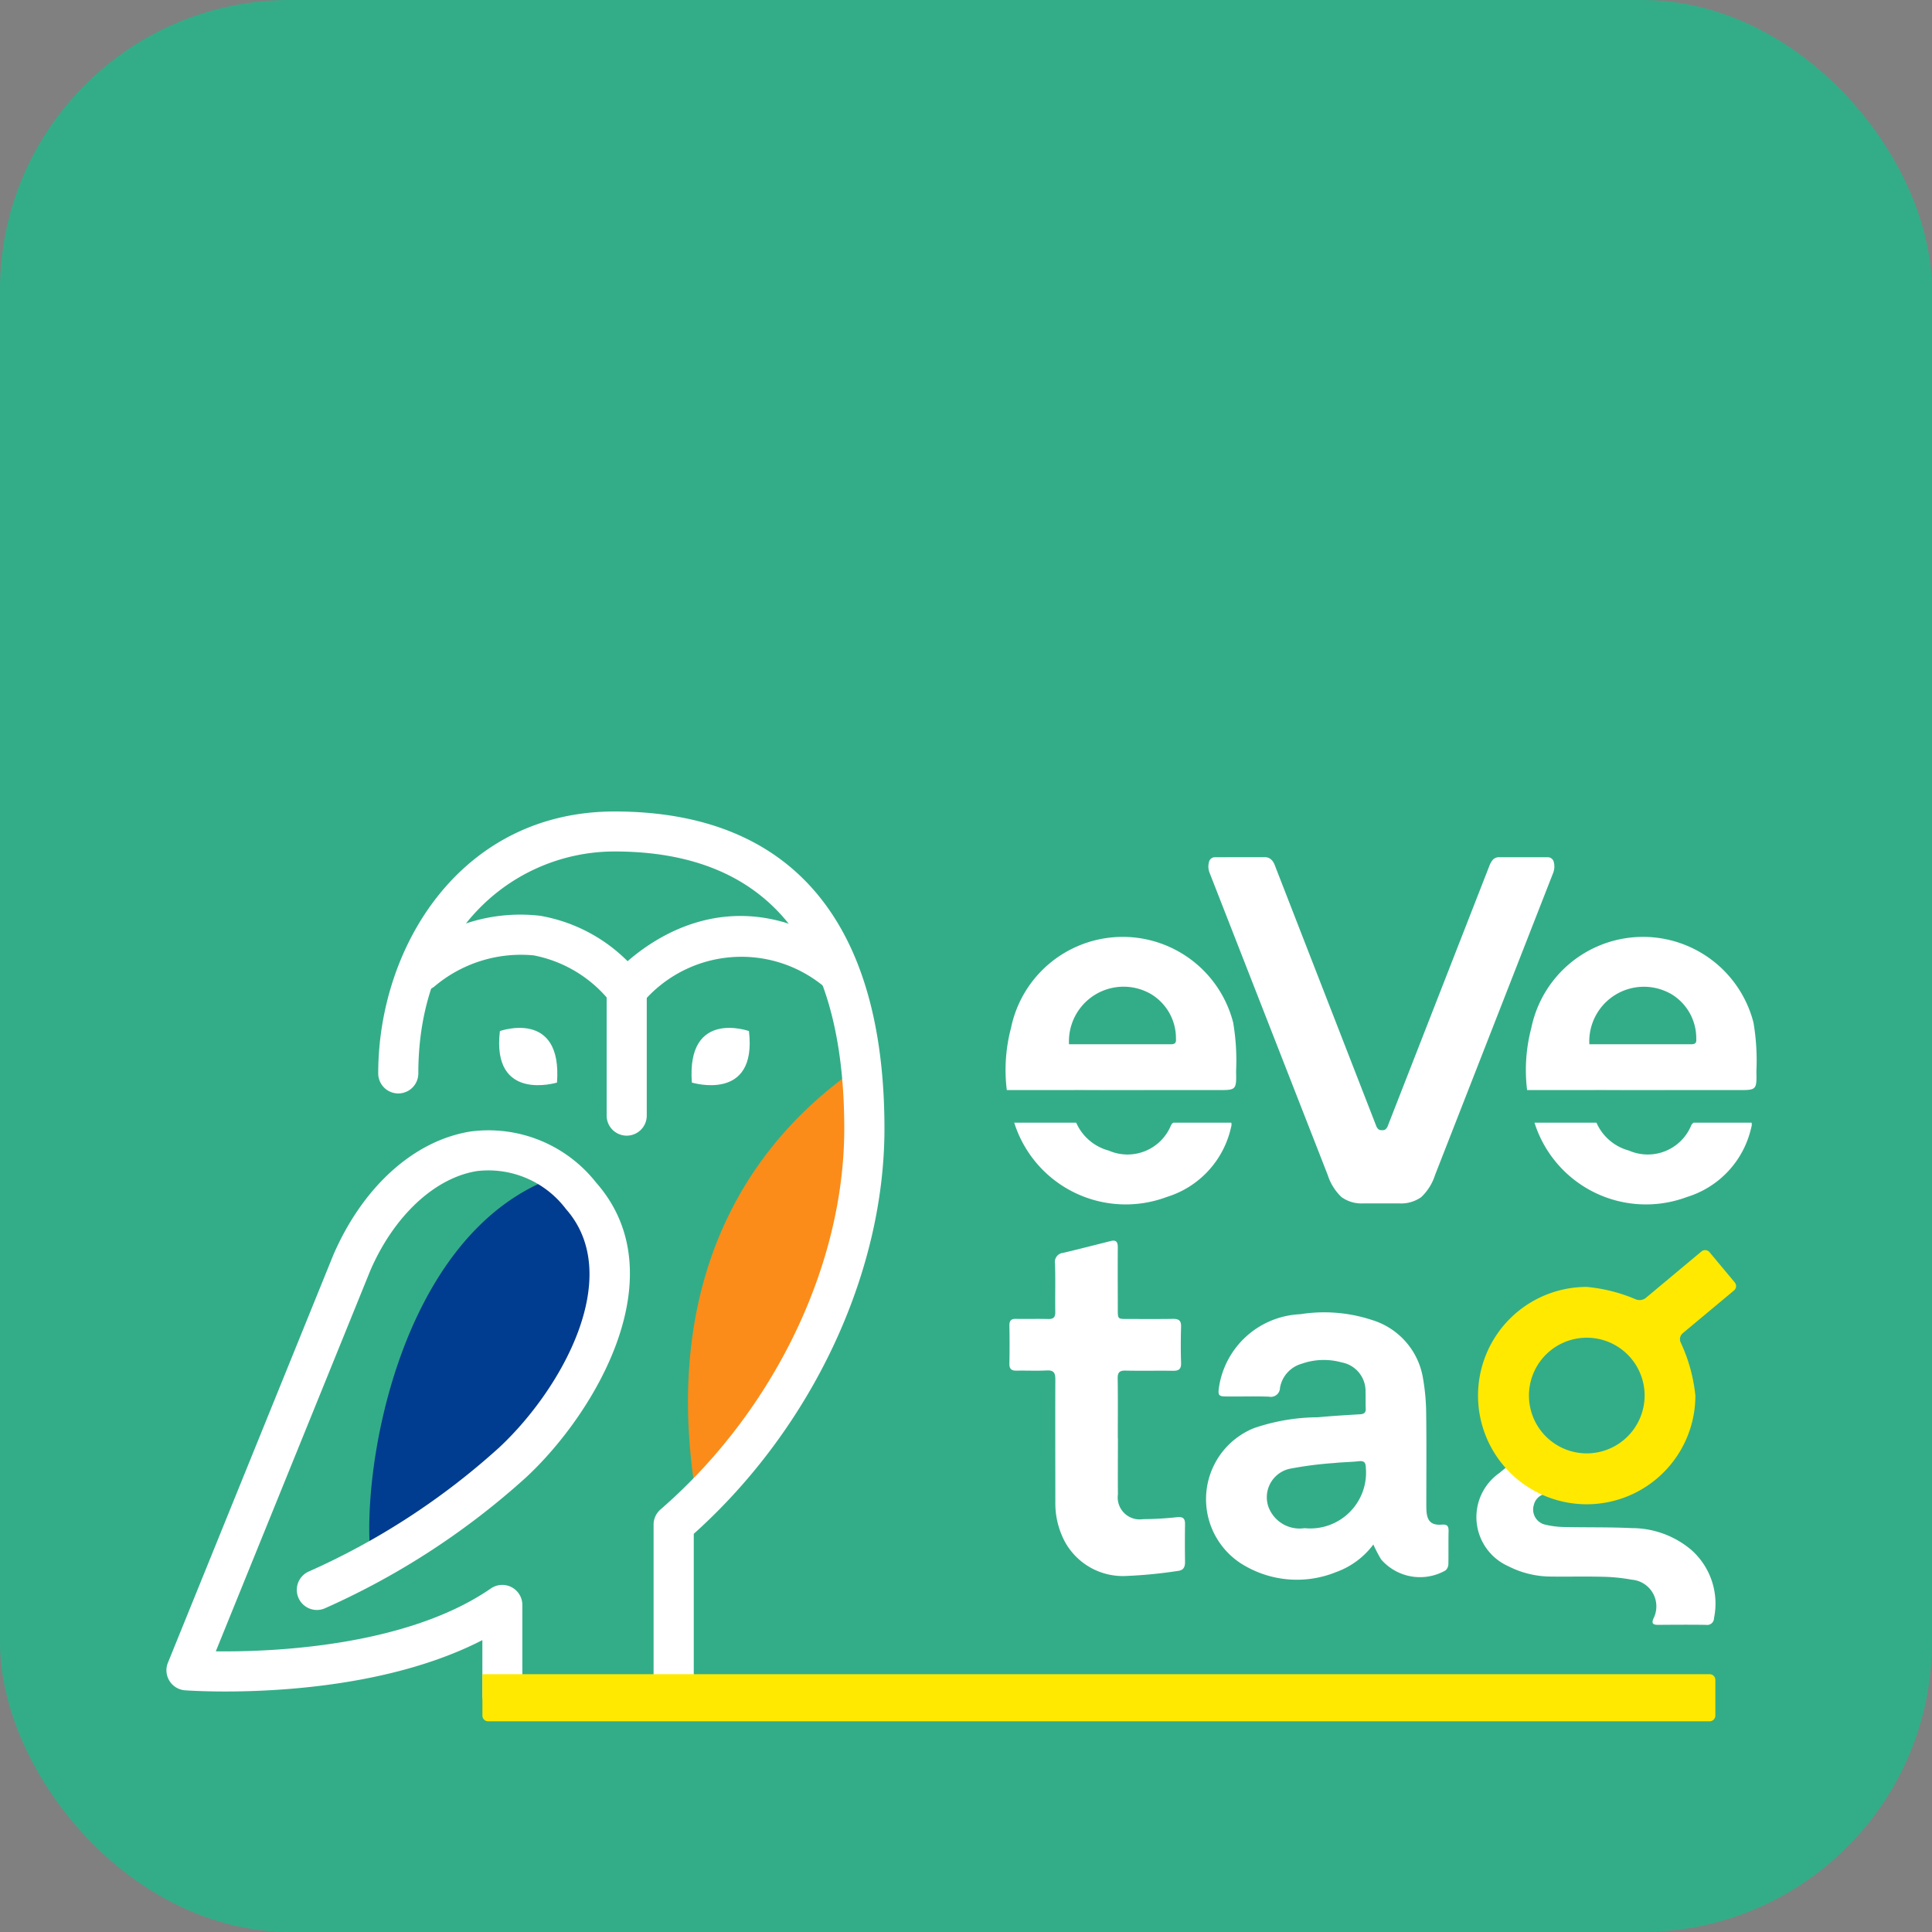 <svg xmlns="http://www.w3.org/2000/svg" width="89.993" height="89.994" viewBox="0 0 89.993 89.994">
  <rect x="0" y="0" width="89.993" height="89.994" fill="#808080" stroke="none"/>
  <g id="Group_47" data-name="Group 47" transform="translate(-27.335 -28.018)">
    <g id="Group_46" data-name="Group 46" transform="translate(27.334 28.018)">
      <rect id="Rectangle_55" data-name="Rectangle 55" width="89.993" height="89.994" rx="13.509" fill="#33ad88"/>
      <g id="Group_40" data-name="Group 40" transform="translate(7.756 37.794)">
        <path id="Path_56" data-name="Path 56" d="M82.253,132.893a25.082,25.082,0,0,0,7.091-12.872,20.155,20.155,0,0,0,.262-7.283C83.658,116.9,80.66,123.767,82.253,132.893Z" transform="translate(-57.537 -100.707)" fill="#fb8c19"/>
        <path id="Path_57" data-name="Path 57" d="M56.677,139.148a32.413,32.413,0,0,0,6.594-4.674c2.988-2.791,7.491-9.3,2.151-13.34C57.932,123.666,56.12,135.091,56.677,139.148Z" transform="translate(-47.138 -104.165)" fill="#003c8f"/>
        <g id="Group_39" data-name="Group 39">
          <g id="Group_35" data-name="Group 35" transform="translate(10.966 4.79)">
            <path id="Path_58" data-name="Path 58" d="M69.642,104.9h-.03a.934.934,0,0,1-.729-.386,6.028,6.028,0,0,0-3.573-2.17,6.24,6.24,0,0,0-4.649,1.468.935.935,0,0,1-1.116-1.5,8.014,8.014,0,0,1,6.069-1.812,7.592,7.592,0,0,1,4.069,2.115c1.56-1.358,5.36-3.757,10.155-.4a.934.934,0,1,1-1.07,1.53,6.028,6.028,0,0,0-8.4.815A.939.939,0,0,1,69.642,104.9Z" transform="translate(-59.17 -100.426)" fill="#fff"/>
          </g>
          <g id="Group_36" data-name="Group 36" transform="translate(20.503 7.015)">
            <path id="Path_59" data-name="Path 59" d="M76.321,112.3a.934.934,0,0,1-.934-.934v-6.222a.934.934,0,1,1,1.868,0v6.222A.934.934,0,0,1,76.321,112.3Z" transform="translate(-75.387 -104.21)" fill="#fff"/>
          </g>
          <g id="Group_37" data-name="Group 37" transform="translate(9.859)">
            <path id="Path_60" data-name="Path 60" d="M71.052,134.38a.934.934,0,0,1-.934-.934v-7.941a.937.937,0,0,1,.322-.706c5.28-4.58,8.56-11.379,8.56-17.742,0-8.565-3.6-12.908-10.7-12.908-4.542,0-9.14,3.55-9.14,10.337a.934.934,0,0,1-1.868,0c0-5.916,3.859-12.2,11.008-12.2,8.225,0,12.572,5.11,12.572,14.777,0,6.758-3.394,13.949-8.882,18.869v7.52A.934.934,0,0,1,71.052,134.38Z" transform="translate(-57.288 -92.281)" fill="#fff"/>
          </g>
          <g id="Group_38" data-name="Group 38" transform="translate(0 14.834)">
            <path id="Path_61" data-name="Path 61" d="M64.147,144.77H56.171a.934.934,0,0,1-.934-.934v-2.562c-5.636,2.9-13.489,2.364-13.848,2.338a.935.935,0,0,1-.8-1.283l7.707-19c1.384-3.192,3.773-5.334,6.4-5.748a6.379,6.379,0,0,1,5.838,2.38c3.764,4.268.015,10.672-3.232,13.705a35.311,35.311,0,0,1-9.382,6.118.934.934,0,1,1-.782-1.7,33.446,33.446,0,0,0,8.888-5.787c2.937-2.742,5.842-8,3.106-11.1a4.525,4.525,0,0,0-4.145-1.771c-1.96.31-3.864,2.082-4.967,4.626l-7.2,17.744c2.681.034,8.9-.228,12.815-2.929a.934.934,0,0,1,1.464.769v3.27h7.041a.934.934,0,1,1,0,1.868Z" transform="translate(-40.523 -117.505)" fill="#fff"/>
          </g>
        </g>
        <path id="Path_62" data-name="Path 62" d="M66.905,109.577s2.916-1.043,2.66,2.4C69.565,111.973,66.51,112.921,66.905,109.577Z" transform="translate(-51.375 -99.344)" fill="#fff"/>
        <path id="Path_63" data-name="Path 63" d="M88.54,98.511" transform="translate(-60.301 -94.847)" fill="none" stroke="#1a1718" stroke-linecap="round" stroke-linejoin="round" stroke-width="4"/>
        <path id="Path_64" data-name="Path 64" d="M84.782,109.577s-2.916-1.043-2.659,2.4C82.123,111.973,85.177,112.921,84.782,109.577Z" transform="translate(-57.651 -99.344)" fill="#fff"/>
      </g>
      <g id="Group_44" data-name="Group 44" transform="translate(22.472 39.927)">
        <g id="Group_41" data-name="Group 41" transform="translate(48.604 3.711)">
          <path id="Path_65" data-name="Path 65" d="M153.639,114.352h.8l-.689-.005A1.094,1.094,0,0,0,153.639,114.352Z" transform="translate(-150.435 -107.214)" fill="#fff"/>
          <path id="Path_66" data-name="Path 66" d="M156.173,117.064a2.188,2.188,0,0,1-2.9,1.174,2.309,2.309,0,0,1-1.515-1.3h-2.886a5.444,5.444,0,0,0,7.1,3.463,4.386,4.386,0,0,0,3-3.252.382.382,0,0,0,.011-.211h-2.7A.309.309,0,0,0,156.173,117.064Z" transform="translate(-148.47 -108.282)" fill="#fff"/>
          <path id="Path_67" data-name="Path 67" d="M151.509,109.352l.689.005h6.032c.706,0,.719-.058.7-.875a10.579,10.579,0,0,0-.135-2.267,5.312,5.312,0,0,0-10.349.249,7.691,7.691,0,0,0-.221,2.664c.007.076.016.153.026.228H151.4A1.093,1.093,0,0,1,151.509,109.352Zm3.4-4.5a2.4,2.4,0,0,1,1.22,2.138c.018.175-.068.235-.234.232-.386,0-.773,0-1.159,0h-3.587A2.545,2.545,0,0,1,154.905,104.853Z" transform="translate(-148.192 -102.219)" fill="#fff"/>
          <path id="Path_68" data-name="Path 68" d="M157.827,114.356H155C155.945,114.361,156.886,114.356,157.827,114.356Z" transform="translate(-150.998 -107.218)" fill="#fff"/>
        </g>
        <g id="Group_42" data-name="Group 42" transform="translate(33.812)">
          <path id="Path_69" data-name="Path 69" d="M125.668,95.909c.228,0,.388.138.482.411l4.719,12.13q.079.176.221.176h.08q.141,0,.221-.176l4.738-12.13a.925.925,0,0,1,.181-.308.4.4,0,0,1,.3-.1h2.229a.282.282,0,0,1,.291.22.811.811,0,0,1-.029.514l-5.5,14.069a2.426,2.426,0,0,1-.642,1.028,1.624,1.624,0,0,1-1.044.293h-1.647a1.588,1.588,0,0,1-1.024-.293,2.432,2.432,0,0,1-.642-1.028l-5.5-14.069a.8.8,0,0,1-.03-.514.282.282,0,0,1,.291-.22Z" transform="translate(-123.039 -95.909)" fill="#fff"/>
        </g>
        <g id="Group_43" data-name="Group 43" transform="translate(24.37 3.711)">
          <path id="Path_70" data-name="Path 70" d="M112.433,114.352h.8l-.689-.005A1.1,1.1,0,0,0,112.433,114.352Z" transform="translate(-109.229 -107.214)" fill="#fff"/>
          <path id="Path_71" data-name="Path 71" d="M114.967,117.064a2.188,2.188,0,0,1-2.9,1.174,2.31,2.31,0,0,1-1.515-1.3h-2.886a5.444,5.444,0,0,0,7.1,3.463,4.386,4.386,0,0,0,3-3.252.381.381,0,0,0,.011-.211h-2.7A.314.314,0,0,0,114.967,117.064Z" transform="translate(-107.264 -108.282)" fill="#fff"/>
          <path id="Path_72" data-name="Path 72" d="M110.3,109.352l.689.005h6.032c.706,0,.719-.058.7-.875a10.578,10.578,0,0,0-.135-2.267,5.312,5.312,0,0,0-10.349.249,7.663,7.663,0,0,0-.221,2.664c.007.076.016.153.026.228h3.145A1.1,1.1,0,0,1,110.3,109.352Zm3.4-4.5a2.4,2.4,0,0,1,1.22,2.138c.017.175-.069.235-.235.232-.386,0-.772,0-1.159,0h-3.587A2.545,2.545,0,0,1,113.7,104.853Z" transform="translate(-106.985 -102.219)" fill="#fff"/>
          <path id="Path_73" data-name="Path 73" d="M116.621,114.356H113.8C114.739,114.361,115.68,114.356,116.621,114.356Z" transform="translate(-109.791 -107.218)" fill="#fff"/>
        </g>
        <path id="Path_74" data-name="Path 74" d="M122.707,160.62H65.546v1.928a.265.265,0,0,0,.265.266h56.9a.266.266,0,0,0,.265-.266v-1.663A.266.266,0,0,0,122.707,160.62Z" transform="translate(-65.546 -122.563)" fill="#ffe900"/>
      </g>
      <g id="Group_45" data-name="Group 45" transform="translate(47.026 57.785)">
        <path id="Path_75" data-name="Path 75" d="M147.853,145.518a.678.678,0,0,0-.9.478.722.722,0,0,0,.529.924,4.089,4.089,0,0,0,.883.11c1.049.024,2.1,0,3.148.051a4.3,4.3,0,0,1,2.748.993,3.34,3.34,0,0,1,1.083,3.2.318.318,0,0,1-.375.313c-.74-.011-1.48-.006-2.22,0-.205,0-.332-.032-.232-.283a1.247,1.247,0,0,0-1.008-1.821,8.336,8.336,0,0,0-1.314-.135c-.817-.022-1.635,0-2.452-.011a4.363,4.363,0,0,1-1.975-.479,2.505,2.505,0,0,1-.43-4.338l.306-.252m2.3,1.275-.091-.025" transform="translate(-122.53 -133.686)" fill="#fff"/>
        <path id="Path_76" data-name="Path 76" d="M130.652,142.776a3.75,3.75,0,0,1-1.745,1.289,4.853,4.853,0,0,1-4.473-.44,3.569,3.569,0,0,1,.656-6.269,9.333,9.333,0,0,1,2.987-.506c.648-.063,1.3-.1,1.95-.139.195-.011.281-.076.27-.277-.012-.253,0-.509-.009-.763a1.356,1.356,0,0,0-1.113-1.377,3.1,3.1,0,0,0-1.859.062,1.416,1.416,0,0,0-1.013,1.123.424.424,0,0,1-.512.411c-.662-.024-1.326,0-1.988-.009-.362,0-.393-.064-.344-.415a4.009,4.009,0,0,1,3.79-3.417,7.119,7.119,0,0,1,3.335.268,3.414,3.414,0,0,1,2.387,2.755,9.909,9.909,0,0,1,.142,1.643c.019,1.37.006,2.741.006,4.111,0,.132,0,.265.008.4.036.47.235.66.706.625.259-.021.329.064.323.308-.012.508,0,1.017-.009,1.524a.407.407,0,0,1-.133.3,2.4,2.4,0,0,1-3-.512A6.8,6.8,0,0,1,130.652,142.776Zm-3.2-.76a2.6,2.6,0,0,0,2.849-2.823c-.006-.258-.095-.321-.336-.295-.372.041-.749.041-1.122.082a17.4,17.4,0,0,0-2.09.269,1.36,1.36,0,0,0-1,1.738A1.547,1.547,0,0,0,127.451,142.015Z" transform="translate(-113.706 -128.618)" fill="#fff"/>
        <path id="Path_77" data-name="Path 77" d="M112.344,135.475c0,.872-.008,1.745,0,2.618a1.024,1.024,0,0,0,1.166,1.159,15.7,15.7,0,0,0,1.586-.092c.288-.03.379.063.374.336q-.013.878,0,1.756c0,.258-.091.389-.354.414a21.519,21.519,0,0,1-2.365.231,3.081,3.081,0,0,1-2.87-1.58,3.8,3.8,0,0,1-.452-1.845c0-1.911-.008-3.823,0-5.734,0-.317-.087-.43-.41-.413-.463.024-.928,0-1.391.009-.235.005-.343-.071-.339-.322q.017-.894,0-1.79c0-.236.1-.308.318-.3.5.008.994-.006,1.491.006.245.006.332-.083.328-.328-.011-.75.012-1.5-.012-2.253a.423.423,0,0,1,.382-.5c.74-.176,1.477-.365,2.215-.551.262-.066.329.058.327.3-.007.961,0,1.922,0,2.883,0,.446,0,.448.432.448.718,0,1.437.007,2.155-.005.275,0,.368.1.361.369-.017.563-.018,1.127,0,1.69.008.286-.113.363-.373.359-.74-.009-1.481.007-2.221-.008-.276-.005-.363.09-.359.365.014.928.006,1.856.006,2.784Z" transform="translate(-107.296 -126.274)" fill="#fff"/>
        <path id="Path_78" data-name="Path 78" d="M156.329,128.91a.266.266,0,0,0,.034-.373l-1.178-1.411a.267.267,0,0,0-.373-.033l-2.6,2.171a.475.475,0,0,1-.446.066,7.576,7.576,0,0,0-2.3-.584,5.062,5.062,0,1,0,5.062,5.062,7.665,7.665,0,0,0-.69-2.487.365.365,0,0,1,.092-.41ZM149.47,136.5a2.694,2.694,0,1,1,2.694-2.694A2.7,2.7,0,0,1,149.47,136.5Z" transform="translate(-122.582 -126.586)" fill="#ffe900"/>
      </g>
    </g>
  </g>
</svg>
